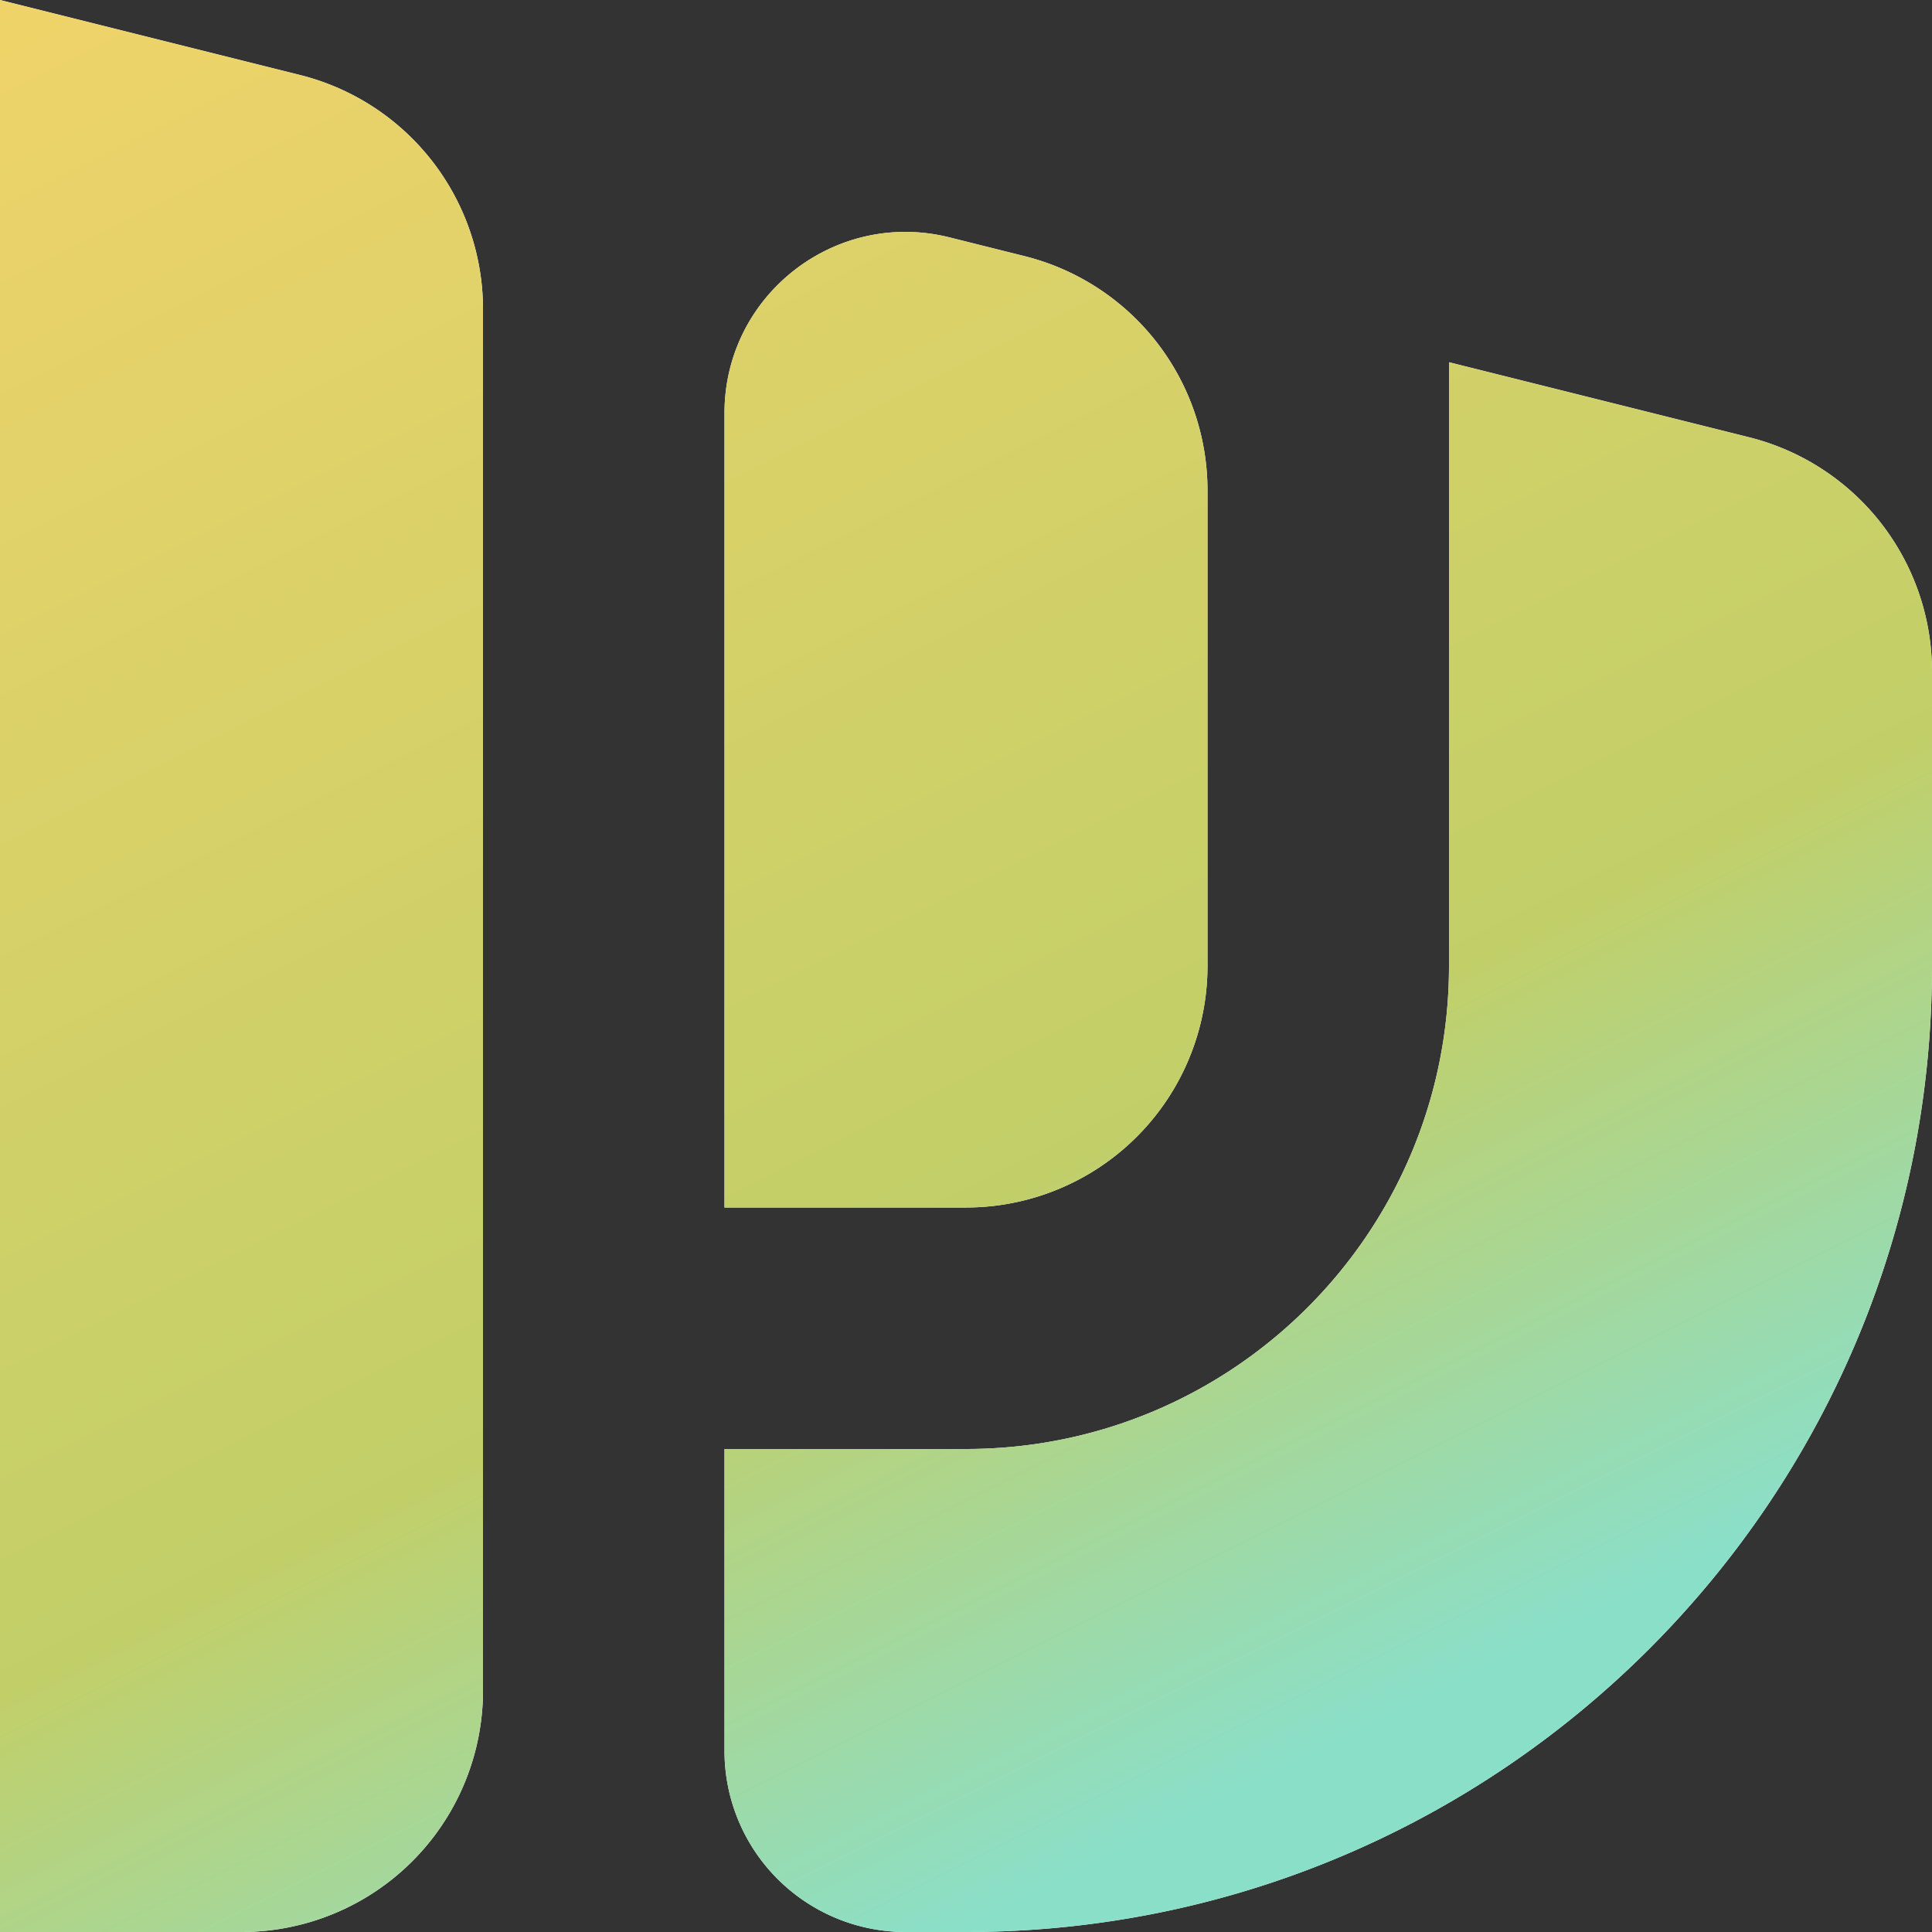 <svg xmlns="http://www.w3.org/2000/svg" width="64" height="64" fill="none"><rect width="100%" height="100%" fill="#333333" stroke="none"/><path fill="#fff" d="M9.94 2.485A8 8 0 0 1 16 10.246V56a8 8 0 0 1-8 8H0V0l9.94 2.485Z"/><path fill="url(#a)" d="M9.94 2.485A8 8 0 0 1 16 10.246V56a8 8 0 0 1-8 8H0V0l9.94 2.485Z"/><path fill="#fff" d="M57.94 14.485A8 8 0 0 1 64 22.246V32c0 17.673-14.327 32-32 32h-2a6 6 0 0 1-6-6V48h8c8.837 0 16-7.163 16-16V12l9.94 2.485Z"/><path fill="url(#b)" d="M57.94 14.485A8 8 0 0 1 64 22.246V32c0 17.673-14.327 32-32 32h-2a6 6 0 0 1-6-6V48h8c8.837 0 16-7.163 16-16V12l9.94 2.485Z"/><path fill="#fff" d="M33.94 8.485A8 8 0 0 1 40 16.246V32a8 8 0 0 1-8 8h-8V13.685c0-3.904 3.668-6.768 7.455-5.821l2.485.621Z"/><path fill="url(#c)" d="M33.94 8.485A8 8 0 0 1 40 16.246V32a8 8 0 0 1-8 8h-8V13.685c0-3.904 3.668-6.768 7.455-5.821l2.485.621Z"/><defs><linearGradient id="a" x1="0" x2="32" y1="0" y2="64" gradientUnits="userSpaceOnUse"><stop stop-color="#EFD369"/><stop offset=".7" stop-color="#C2CF68"/><stop offset="1" stop-color="#8ADFC9"/></linearGradient><linearGradient id="b" x1="0" x2="32" y1="0" y2="64" gradientUnits="userSpaceOnUse"><stop stop-color="#EFD369"/><stop offset=".7" stop-color="#C2CF68"/><stop offset="1" stop-color="#8ADFC9"/></linearGradient><linearGradient id="c" x1="0" x2="32" y1="0" y2="64" gradientUnits="userSpaceOnUse"><stop stop-color="#EFD369"/><stop offset=".7" stop-color="#C2CF68"/><stop offset="1" stop-color="#8ADFC9"/></linearGradient></defs></svg>